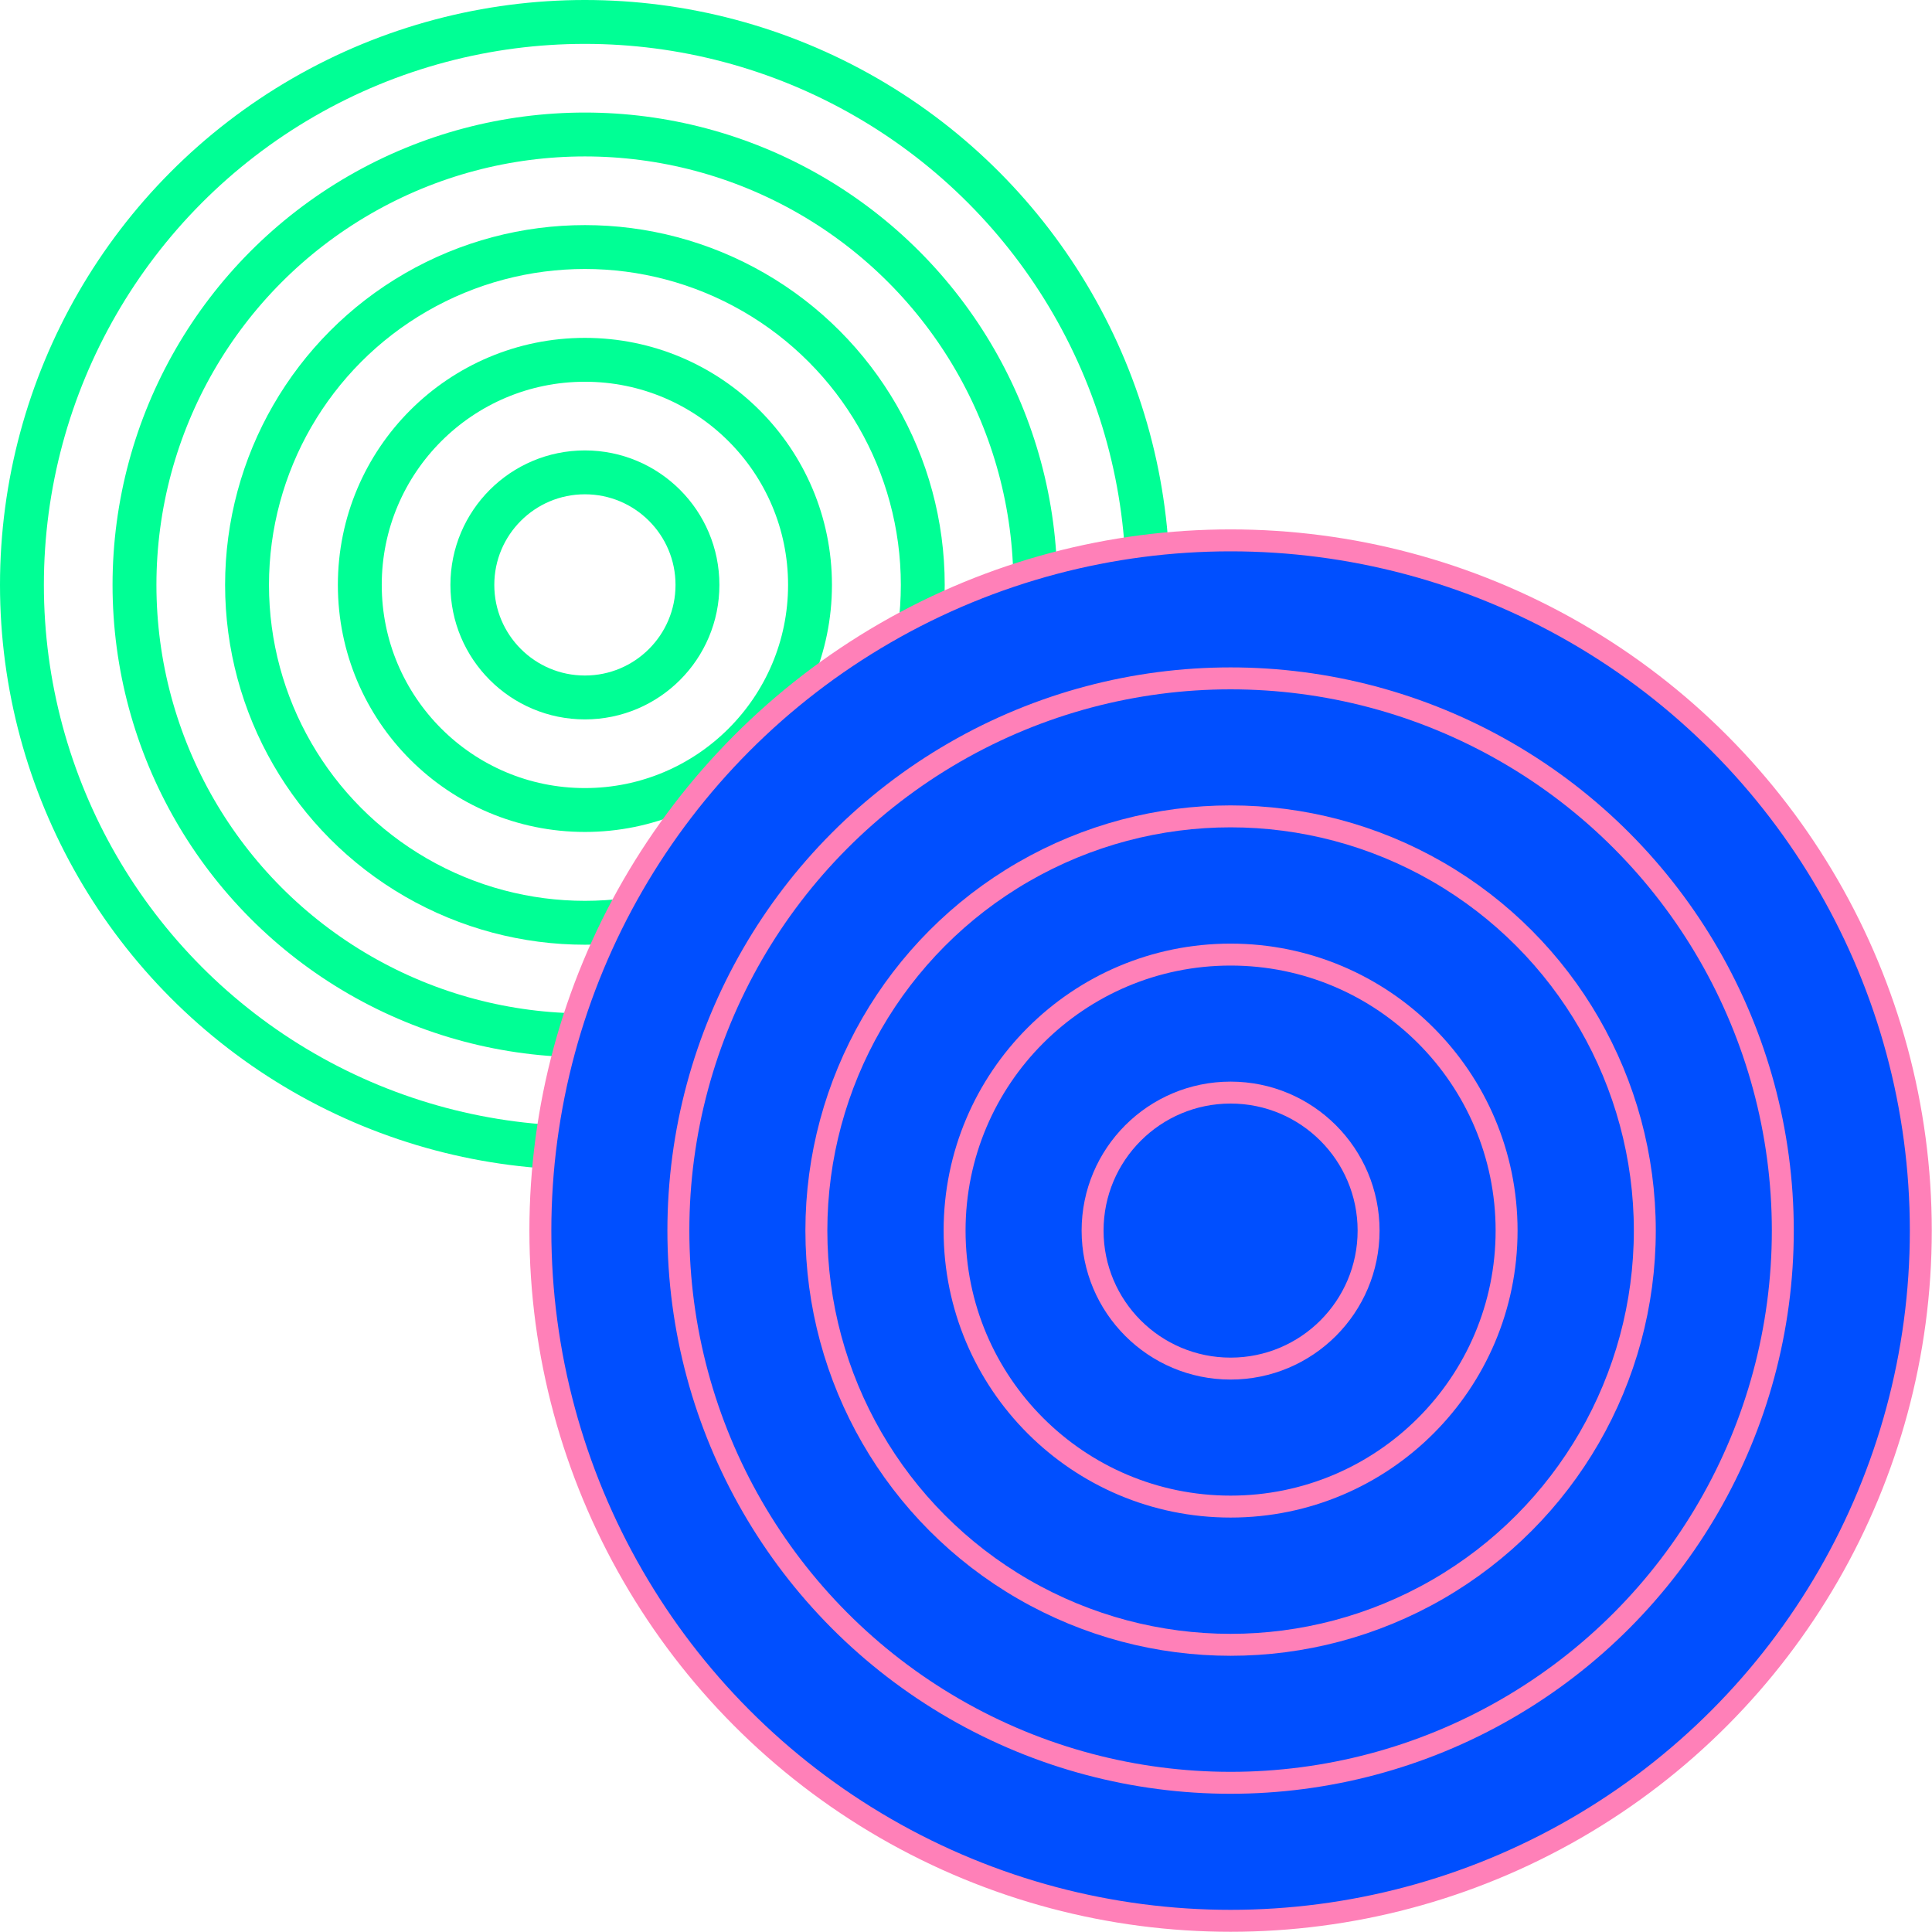 <svg xmlns="http://www.w3.org/2000/svg" viewBox="0 0 88.06 88.06"><defs><style>.cls-1{fill:none;stroke:#00ff95;stroke-width:2px;}.cls-1,.cls-2{stroke-miterlimit:10;}.cls-2{fill:#004fff;stroke:#ff80b8;}</style></defs><g id="Layer_2" data-name="Layer 2"><g id="Layer_1-2" data-name="Layer 1"><circle class="cls-1" cx="26.66" cy="26.66" r="25.66"></circle><circle class="cls-1" cx="26.66" cy="26.66" r="20.53"></circle><circle class="cls-1" cx="26.66" cy="26.66" r="15.4"></circle><circle class="cls-1" cx="26.66" cy="26.66" r="10.26"></circle><circle class="cls-1" cx="26.66" cy="26.66" r="5.13"></circle><circle class="cls-2" cx="56.09" cy="56.09" r="31.46"></circle><circle class="cls-2" cx="56.09" cy="56.09" r="25.17"></circle><circle class="cls-2" cx="56.09" cy="56.09" r="18.88"></circle><circle class="cls-2" cx="56.09" cy="56.09" r="12.58"></circle><circle class="cls-2" cx="56.09" cy="56.09" r="6.29"></circle></g></g></svg>